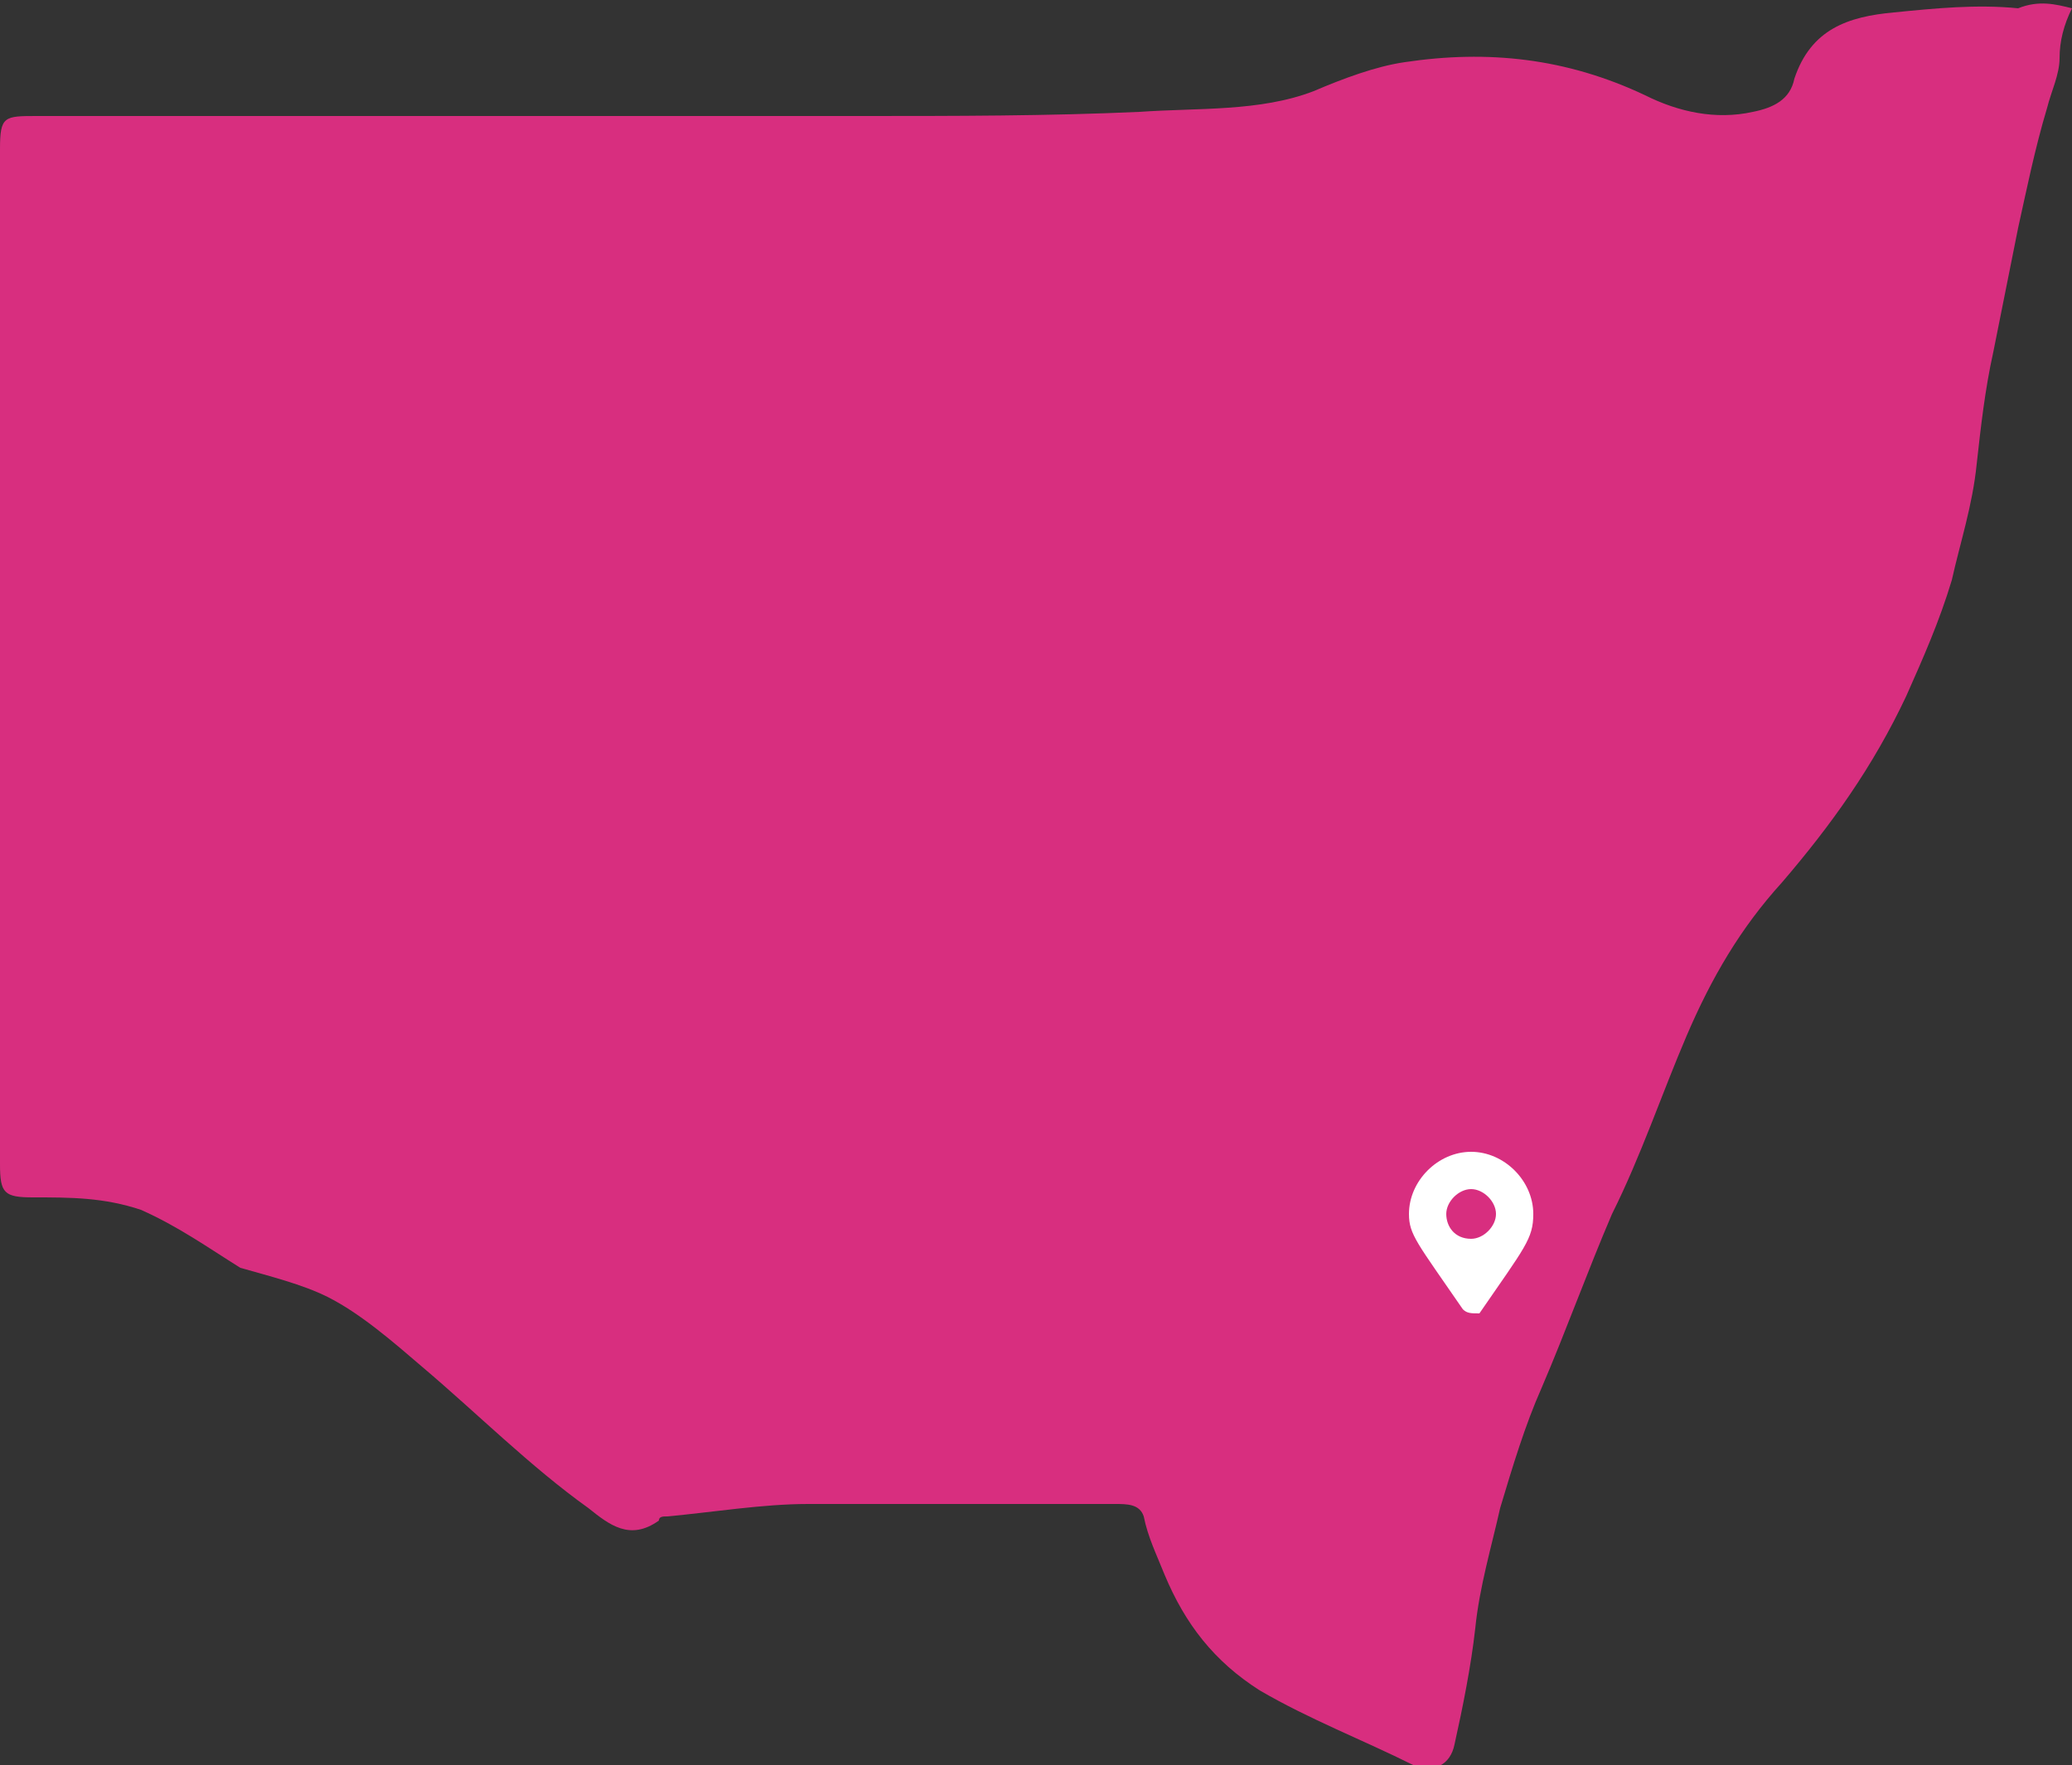 <?xml version="1.0" encoding="utf-8"?>
<!-- Generator: Adobe Illustrator 22.0.0, SVG Export Plug-In . SVG Version: 6.00 Build 0)  -->
<svg version="1.1" id="Layer_1" xmlns="http://www.w3.org/2000/svg" xmlns:xlink="http://www.w3.org/1999/xlink" x="0px" y="0px"
	 viewBox="0 0 50 42.6" style="enable-background:new 0 0 50 42.6;" xml:space="preserve">
<rect x="0" y="0" width="50" height="42.6" fill="#333333" stroke="none"/>
<style type="text/css">
	.st0{fill:#d82e7f;}
	.st1{display:none;fill:#d82e7f;}
	.st2{fill:#FFFFFF;}
</style>
<path class="st0" d="M50,0.2c-0.2,0.4-0.3,0.8-0.3,1.2s-0.2,0.8-0.3,1.2c-0.3,1-0.5,2-0.7,2.9c-0.2,1-0.4,2-0.6,3
	c-0.2,0.9-0.3,1.8-0.4,2.7c-0.1,1-0.4,1.9-0.6,2.8c-0.3,1-0.7,1.9-1.1,2.8c-0.8,1.7-1.8,3.1-3,4.5c-1,1.1-1.7,2.3-2.3,3.7
	c-0.6,1.4-1.1,2.9-1.8,4.3c-0.6,1.4-1.1,2.8-1.7,4.2c-0.4,0.9-0.7,1.9-1,2.9c-0.2,0.9-0.5,1.9-0.6,2.9c-0.1,0.9-0.3,1.9-0.5,2.8
	c-0.1,0.5-0.5,0.7-1,0.5c-1.2-0.6-2.5-1.1-3.7-1.8c-1.1-0.7-1.8-1.6-2.3-2.8c-0.2-0.5-0.4-0.9-0.5-1.4c-0.1-0.3-0.4-0.3-0.7-0.3
	c-2.5,0-4.9,0-7.4,0c-1.1,0-2.3,0.2-3.4,0.3c-0.1,0-0.2,0-0.2,0.1c-0.7,0.5-1.2,0.1-1.7-0.3c-1.4-1-2.7-2.3-4-3.4
	c-0.7-0.6-1.5-1.3-2.3-1.7c-0.6-0.3-1.4-0.5-2.1-0.7c-0.8-0.5-1.5-1-2.4-1.4c-0.9-0.3-1.7-0.3-2.6-0.3c-0.7,0-0.8-0.1-0.8-0.8
	c0-8.2,0-16.3,0-24.5c0-0.8,0.1-0.8,0.9-0.8c6.6,0,13.3,0,19.9,0c2.2,0,4.5,0,6.7-0.1c1.4-0.1,2.9,0,4.2-0.5
	c0.7-0.3,1.5-0.6,2.2-0.7c2-0.3,3.9-0.1,5.8,0.8c0.8,0.4,1.7,0.6,2.6,0.4c0.5-0.1,0.9-0.3,1-0.8c0.4-1.2,1.3-1.5,2.4-1.6
	c1-0.1,2-0.2,3-0.1C49.2,0,49.6,0.1,50,0.2z"/>
<path class="st1" d="M362.7,310.9c2.8-0.2,4.5,1.8,6.5,3.1c0.2,0.1,0.4,0.3,0.6,0.5c0.1,1,0.9,1.3,1.6,1.7c2.9,2.1,5.3,4.6,7.9,6.9
	c2.5,2.3,4.9,4.6,7.7,6.7c2.9,2.1,4.1,2.3,6.9,0.4c1.4-1,3-1.2,4.5-1.3c8.1-0.6,16.2-0.4,24.3-0.4c0.9,0,1.8,0,2.8,0
	c1.1-0.1,1.6,0.4,2,1.4c1,2.4,1.8,4.8,3.2,7c2,3.2,5.1,5.1,8.3,6.7c3.2,1.6,6.4,3.1,9.6,4.6c0.9,0.4,2,0.5,2.5,1.7
	c-1.3-0.3-2.2,0.6-3.2,0.9c-5.2,1.6-10.6,2.2-16,2.4c-1.8,0.1-3.3,0.9-4.8,1.7c-3.7,2.2-6.7,5.3-10.1,7.9c-1.8,1.4-3.5,2.9-5.7,3.8
	c-1.2,0.5-1.6,1.6-1,2.7c0.4,0.8,0.4,1.5,0.4,2.3c-2.6-1.3-5.3-2.5-7.9-3.9c-4.7-2.4-9.3-5-13.9-7.4c-0.6-0.3-1.3-0.5-1.9-0.9
	s-0.9-0.2-1.4,0.1c-3.3,2.3-6.4,5-9.7,7.2c-1.4,0.9-2.9,1-4.1,0.4c-4.3-2.2-8.7-4.2-13.3-5.4c-2.8-0.7-5.6-1.6-8.6-1.8
	c-1.6-0.1-3-1.2-4.7-1c-0.4,0-0.6-0.5-0.7-0.8s-0.1-0.6-0.1-1c-0.2-16.9-1-33.8-0.7-50.7c0-1.5,0.3-1.9,1.9-2
	c4.6-0.3,8.4,1.5,12,4.2C359.2,309.7,360.8,310.6,362.7,310.9z"/>
<path class="st2" d="M35.3,31.6C34.2,30,34,29.8,34,29.3c0-0.8,0.7-1.5,1.5-1.5s1.5,0.7,1.5,1.5c0,0.6-0.2,0.8-1.3,2.4
	C35.5,31.7,35.4,31.7,35.3,31.6L35.3,31.6z M35.5,29.9c0.3,0,0.6-0.3,0.6-0.6s-0.3-0.6-0.6-0.6c-0.3,0-0.6,0.3-0.6,0.6
	S35.1,29.9,35.5,29.9z"/>
</svg>

